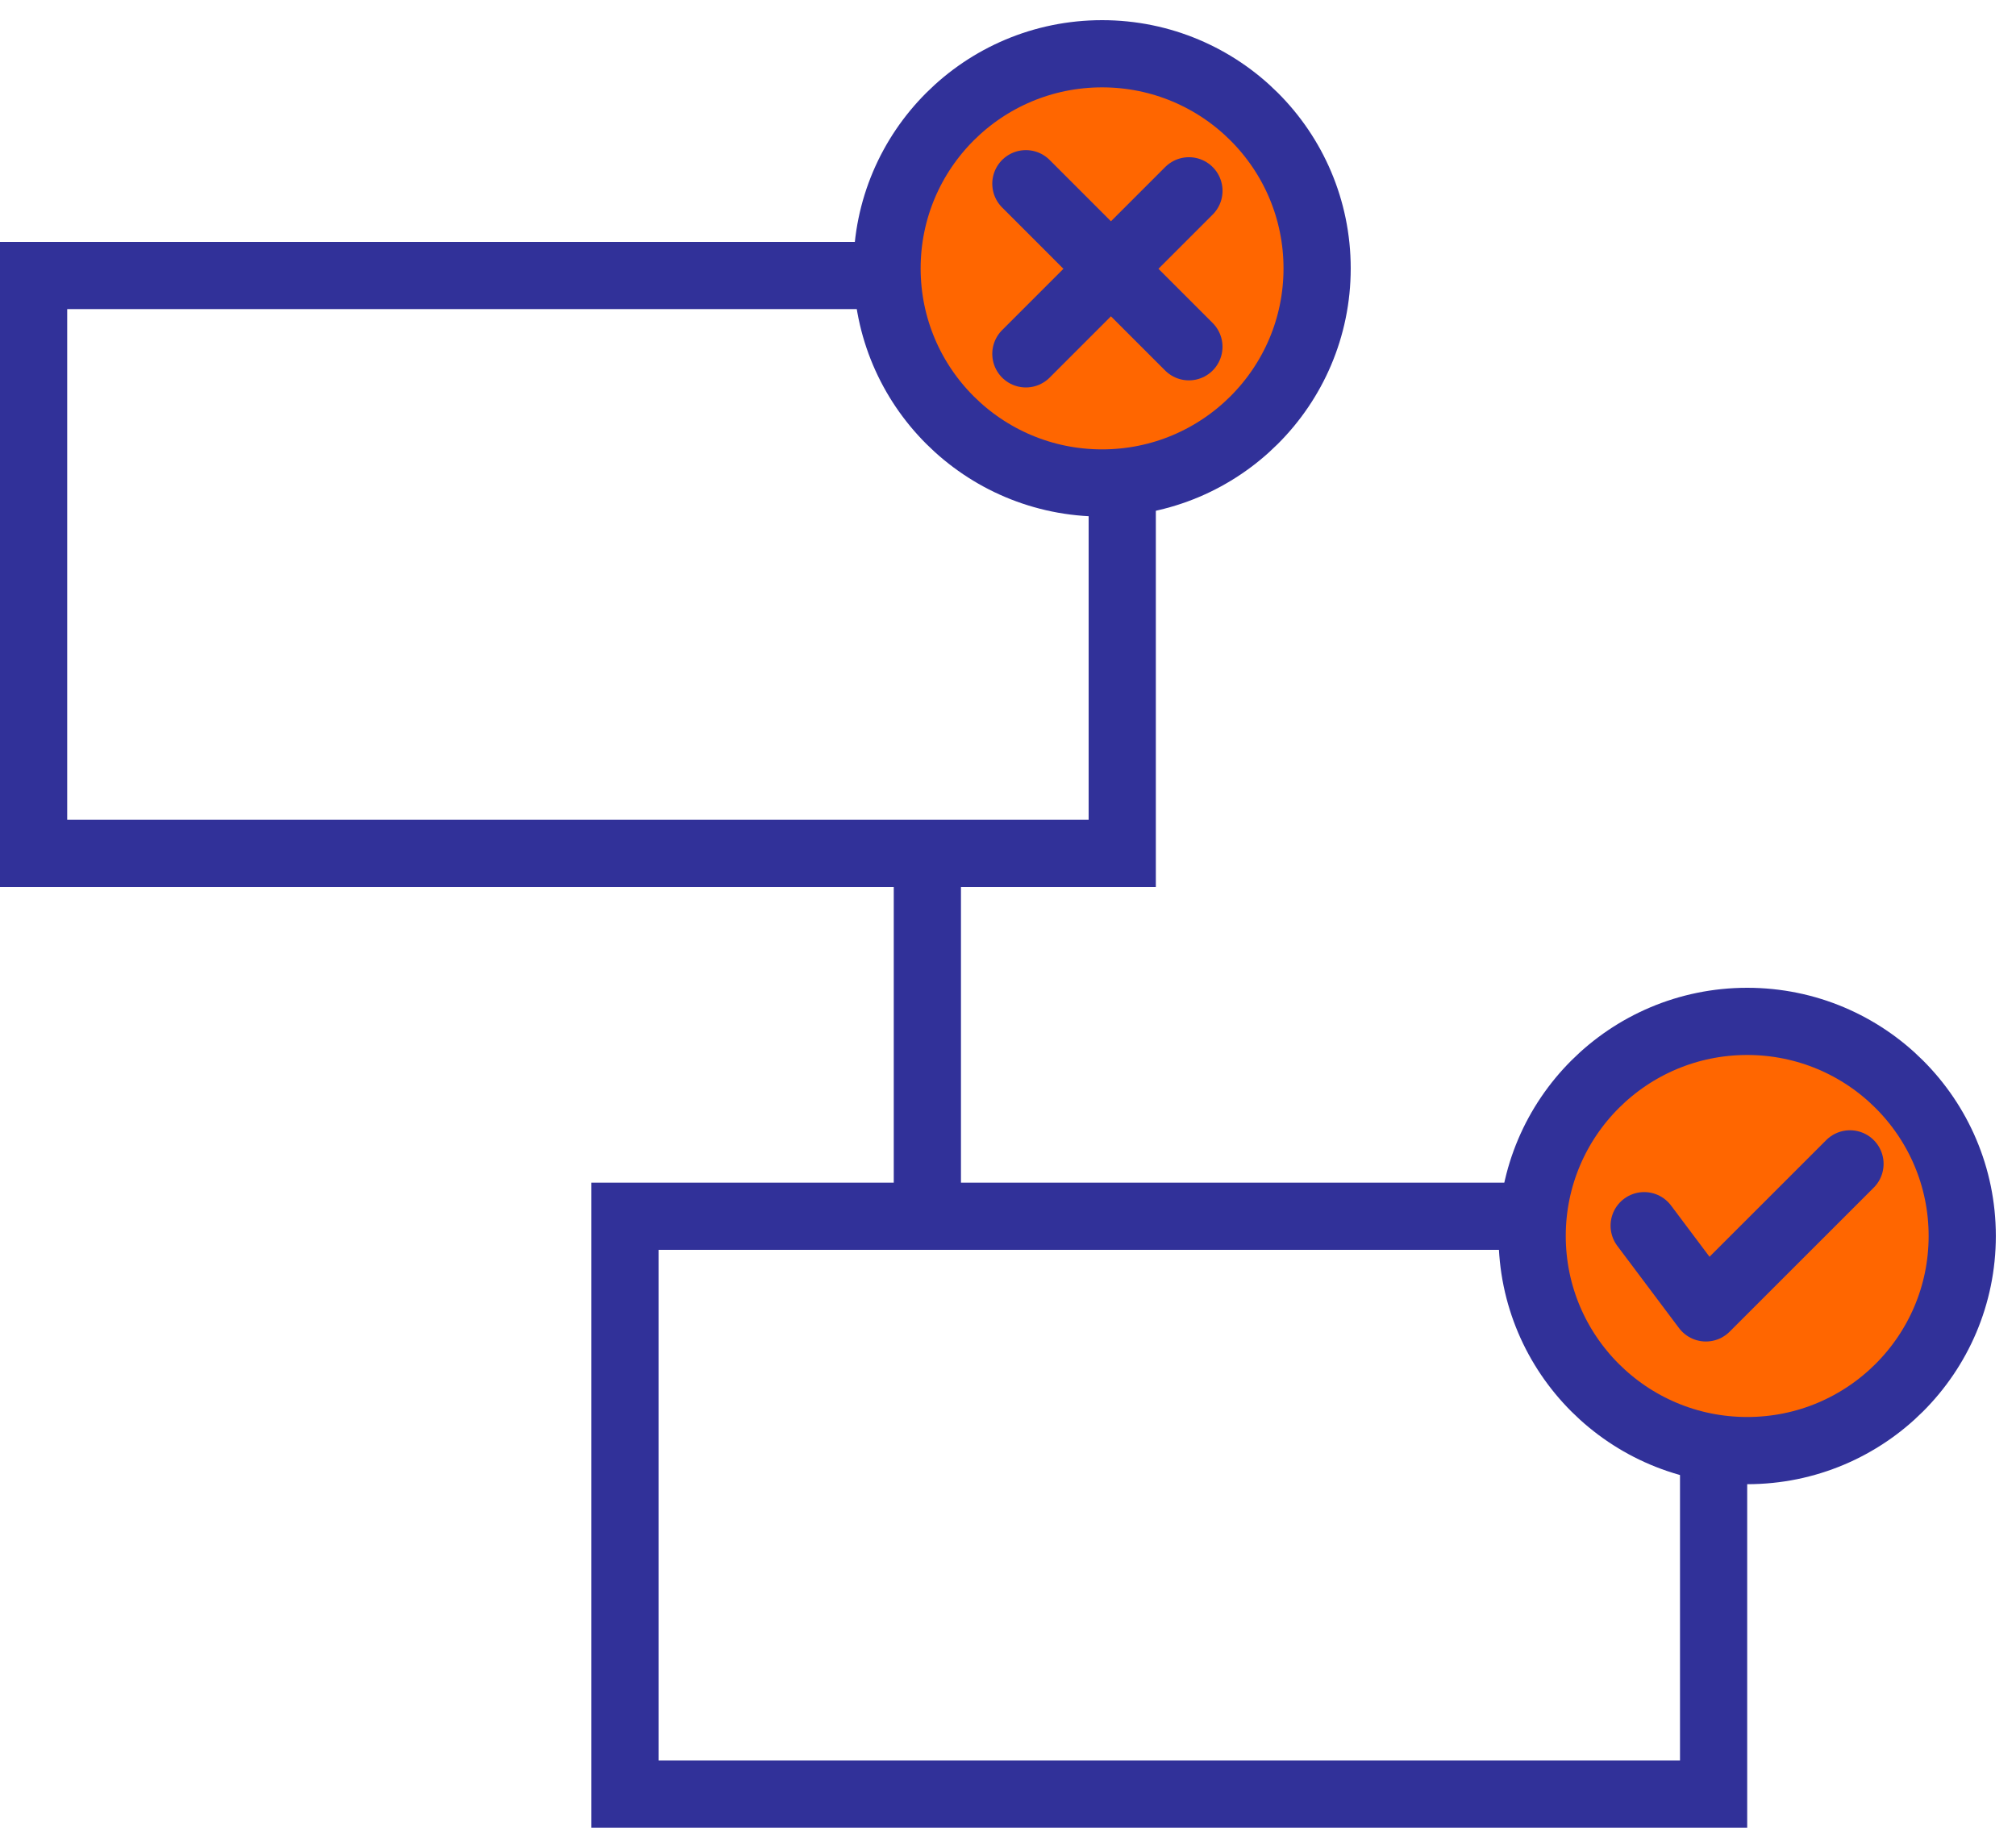 <svg width="75" height="68" viewBox="0 0 75 68" fill="none" xmlns="http://www.w3.org/2000/svg">
<rect x="1.25" y="10.25" width="40.5" height="21.5" stroke="#313199" stroke-width="2.5"/>
<rect x="23.25" y="45.25" width="40.5" height="21.5" stroke="#313199" stroke-width="2.5"/>
<path d="M65 53.969C69.418 53.969 73 50.394 73 45.984C73 41.575 69.418 38 65 38C60.582 38 57 41.575 57 45.984C57 50.394 60.582 53.969 65 53.969Z" fill="#FF6600" stroke="#313199" stroke-width="2.5" stroke-linecap="round" stroke-linejoin="round"/>
<path d="M61.167 45.601L63.463 48.66L68.824 43.301" fill="#FF6600"/>
<path d="M61.167 45.601L63.463 48.66L68.824 43.301" stroke="#313199" stroke-width="2.5" stroke-linecap="round" stroke-linejoin="round"/>
<path d="M41 17.969C45.418 17.969 49 14.394 49 9.985C49 5.575 45.418 2 41 2C36.582 2 33 5.575 33 9.985C33 14.394 36.582 17.969 41 17.969Z" fill="#FF6600" stroke="#313199" stroke-width="2.5" stroke-linecap="round" stroke-linejoin="round"/>
<path d="M38.165 13.165L44.231 7.099" stroke="#313199" stroke-width="2.5" stroke-linecap="round" stroke-linejoin="round"/>
<path d="M44.23 12.901L38.165 6.835" stroke="#313199" stroke-width="2.5" stroke-linecap="round" stroke-linejoin="round"/>
<path d="M34.5 32V44.5" stroke="#313199" stroke-width="2.5" stroke-linecap="round" stroke-linejoin="round"/>
</svg>
